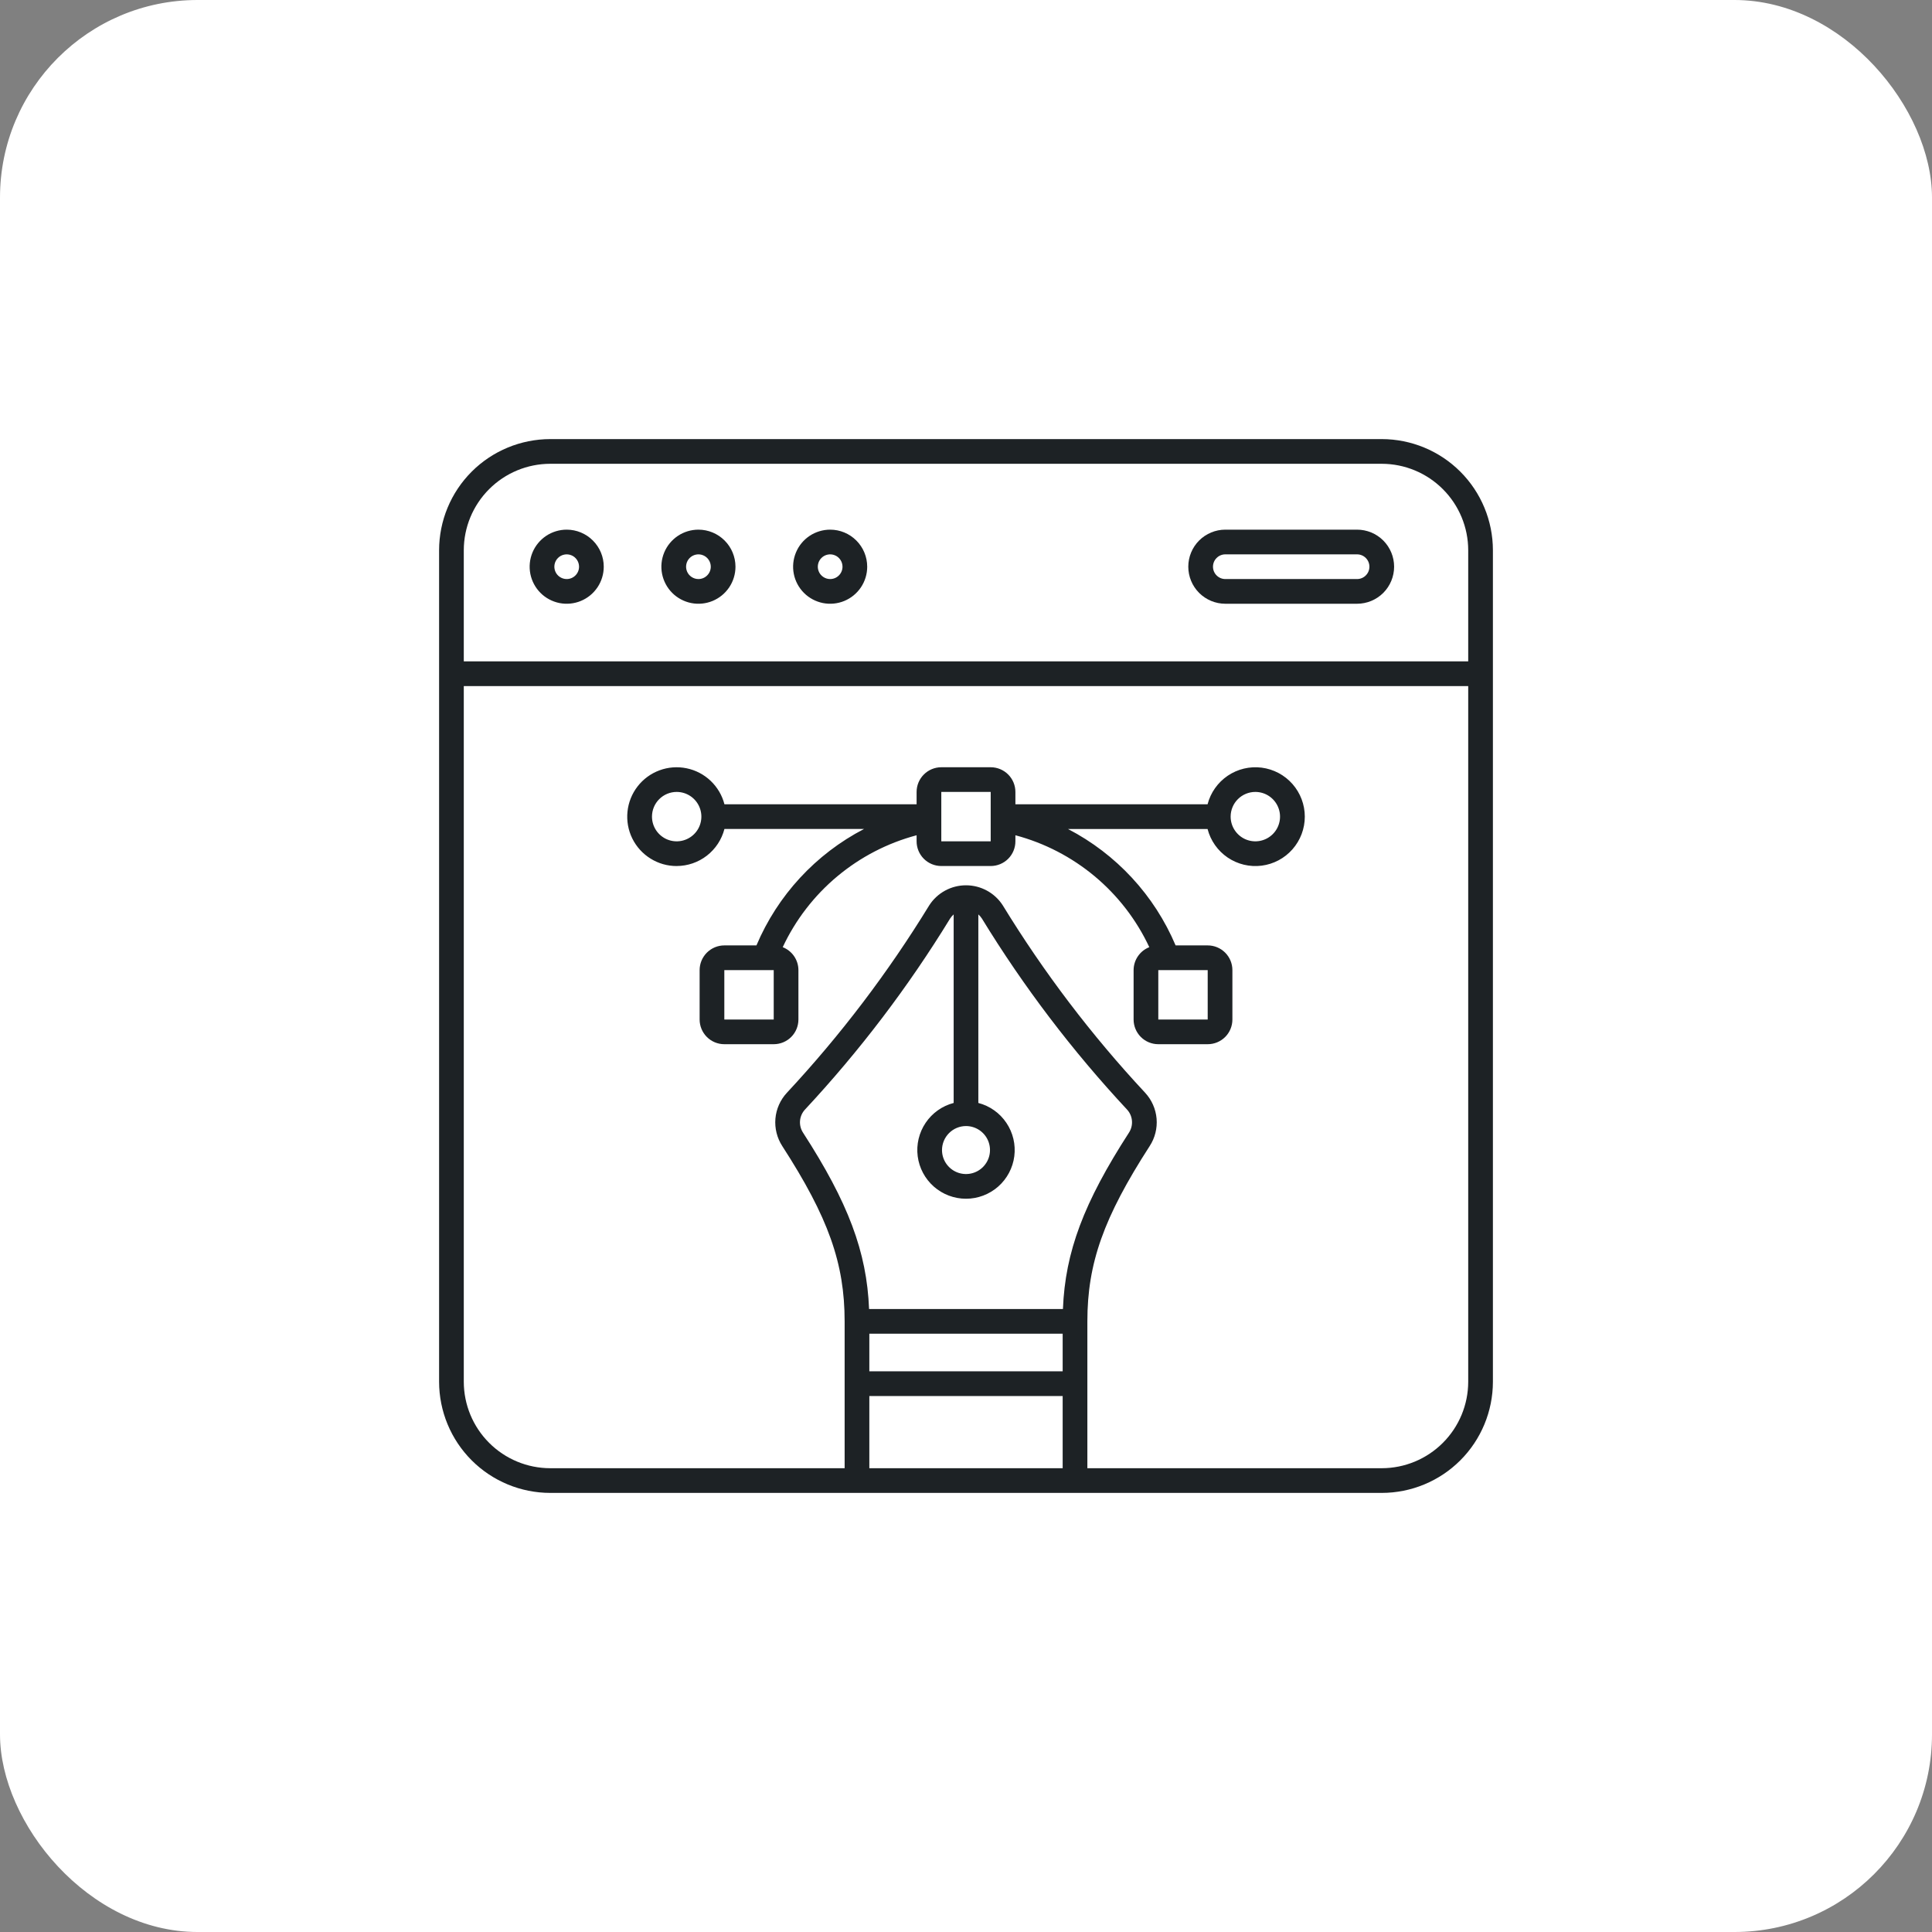<?xml version="1.0" encoding="UTF-8"?>
<svg xmlns="http://www.w3.org/2000/svg" width="88" height="88" viewBox="0 0 88 88" fill="none">
  <rect x="0" y="0" width="88" height="88" fill="#808080" stroke="none"/>
  <rect width="88" height="88" rx="9" fill="white"></rect>
  <g clip-path="url(#clip0_1853_1326)">
    <path d="M62.938 20H25.062C23.72 20.002 22.433 20.535 21.484 21.484C20.535 22.433 20.002 23.72 20 25.062V62.938C20.002 64.28 20.535 65.567 21.484 66.516C22.433 67.465 23.72 67.999 25.062 68H62.938C64.28 67.999 65.567 67.465 66.516 66.516C67.465 65.567 67.999 64.28 68 62.938V25.062C67.999 23.72 67.465 22.433 66.516 21.484C65.567 20.535 64.28 20.002 62.938 20ZM48.403 66.875H39.597V63.587H48.403V66.875ZM48.403 62.462H39.597V60.749H48.403V62.462ZM39.585 59.624C39.481 57.014 38.632 54.772 36.577 51.591C36.473 51.431 36.425 51.241 36.44 51.051C36.456 50.861 36.535 50.681 36.664 50.541C39.154 47.869 41.37 44.953 43.276 41.838C43.321 41.768 43.375 41.705 43.438 41.65V50.238C42.916 50.374 42.462 50.696 42.161 51.144C41.86 51.59 41.731 52.132 41.8 52.667C41.869 53.201 42.131 53.692 42.535 54.048C42.94 54.404 43.461 54.601 44 54.601C44.539 54.601 45.06 54.404 45.465 54.048C45.869 53.692 46.131 53.201 46.2 52.667C46.269 52.132 46.14 51.59 45.839 51.144C45.538 50.696 45.084 50.374 44.562 50.238V41.65C44.625 41.705 44.679 41.768 44.724 41.838C46.63 44.953 48.846 47.868 51.336 50.54C51.465 50.68 51.544 50.86 51.559 51.05C51.575 51.24 51.527 51.43 51.423 51.59C49.368 54.772 48.519 57.014 48.415 59.624L39.585 59.624ZM44 51.29C44.216 51.29 44.427 51.355 44.607 51.474C44.787 51.595 44.927 51.765 45.01 51.965C45.092 52.165 45.114 52.384 45.072 52.596C45.03 52.808 44.925 53.003 44.773 53.156C44.62 53.309 44.425 53.413 44.213 53.455C44.001 53.497 43.782 53.475 43.582 53.393C43.382 53.31 43.212 53.17 43.091 52.99C42.971 52.81 42.907 52.599 42.907 52.383C42.908 52.093 43.023 51.816 43.228 51.611C43.433 51.406 43.71 51.291 44 51.29ZM66.875 62.938C66.874 63.981 66.459 64.982 65.72 65.72C64.982 66.459 63.981 66.874 62.938 66.875H49.528V60.187C49.528 57.537 50.272 55.447 52.367 52.201C52.608 51.831 52.718 51.391 52.681 50.952C52.643 50.512 52.459 50.097 52.159 49.773C49.717 47.153 47.545 44.293 45.675 41.238C45.495 40.957 45.247 40.727 44.954 40.567C44.661 40.407 44.333 40.324 44 40.324C43.667 40.324 43.339 40.407 43.046 40.567C42.753 40.727 42.505 40.957 42.325 41.238C40.455 44.294 38.283 47.154 35.841 49.775C35.541 50.099 35.357 50.513 35.319 50.953C35.282 51.393 35.392 51.833 35.632 52.203C37.728 55.448 38.472 57.538 38.472 60.19V66.875H25.062C24.019 66.874 23.018 66.459 22.28 65.72C21.541 64.982 21.126 63.981 21.125 62.938V31.25H66.875V62.938ZM66.875 30.125H21.125V25.062C21.126 24.019 21.541 23.018 22.28 22.28C23.018 21.541 24.019 21.126 25.062 21.125H62.938C63.981 21.126 64.982 21.541 65.72 22.28C66.459 23.018 66.874 24.019 66.875 25.062V30.125Z" fill="#1D2225"></path>
    <path d="M25.812 24.125C25.479 24.125 25.152 24.224 24.875 24.409C24.598 24.595 24.381 24.858 24.253 25.167C24.126 25.475 24.092 25.814 24.157 26.142C24.223 26.469 24.383 26.77 24.619 27.006C24.855 27.242 25.156 27.402 25.483 27.468C25.811 27.533 26.15 27.499 26.458 27.372C26.767 27.244 27.03 27.027 27.216 26.75C27.401 26.473 27.5 26.146 27.5 25.812C27.5 25.365 27.322 24.936 27.005 24.62C26.689 24.303 26.26 24.125 25.812 24.125ZM25.812 26.375C25.701 26.375 25.593 26.342 25.5 26.28C25.407 26.218 25.335 26.131 25.293 26.028C25.25 25.925 25.239 25.812 25.261 25.703C25.282 25.594 25.336 25.493 25.415 25.415C25.493 25.336 25.594 25.282 25.703 25.261C25.812 25.239 25.925 25.25 26.028 25.293C26.131 25.335 26.218 25.407 26.28 25.5C26.342 25.593 26.375 25.701 26.375 25.812C26.375 25.962 26.316 26.105 26.21 26.21C26.105 26.316 25.962 26.375 25.812 26.375Z" fill="#1D2225"></path>
    <path d="M37.812 24.125C37.479 24.125 37.153 24.224 36.875 24.409C36.597 24.595 36.381 24.858 36.254 25.167C36.126 25.475 36.092 25.814 36.157 26.142C36.222 26.469 36.383 26.77 36.619 27.006C36.855 27.242 37.156 27.402 37.483 27.468C37.811 27.533 38.15 27.499 38.458 27.372C38.767 27.244 39.03 27.027 39.216 26.75C39.401 26.473 39.5 26.146 39.5 25.812C39.499 25.365 39.322 24.936 39.005 24.62C38.689 24.303 38.26 24.125 37.812 24.125ZM37.812 26.375C37.701 26.375 37.593 26.342 37.5 26.28C37.407 26.218 37.335 26.131 37.293 26.028C37.25 25.925 37.239 25.812 37.261 25.703C37.282 25.594 37.336 25.493 37.415 25.415C37.493 25.336 37.594 25.282 37.703 25.261C37.812 25.239 37.925 25.25 38.028 25.293C38.13 25.335 38.218 25.407 38.28 25.5C38.342 25.593 38.375 25.701 38.375 25.812C38.375 25.962 38.316 26.105 38.21 26.21C38.105 26.316 37.962 26.375 37.812 26.375Z" fill="#1D2225"></path>
    <path d="M31.812 24.125C31.479 24.125 31.152 24.224 30.875 24.409C30.598 24.595 30.381 24.858 30.253 25.167C30.126 25.475 30.092 25.814 30.157 26.142C30.223 26.469 30.383 26.77 30.619 27.006C30.855 27.242 31.156 27.402 31.483 27.468C31.811 27.533 32.15 27.499 32.458 27.372C32.767 27.244 33.03 27.027 33.216 26.75C33.401 26.473 33.5 26.146 33.5 25.812C33.499 25.365 33.322 24.936 33.005 24.62C32.689 24.303 32.26 24.125 31.812 24.125ZM31.812 26.375C31.701 26.375 31.593 26.342 31.5 26.28C31.407 26.218 31.335 26.131 31.293 26.028C31.25 25.925 31.239 25.812 31.261 25.703C31.282 25.594 31.336 25.493 31.415 25.415C31.493 25.336 31.594 25.282 31.703 25.261C31.812 25.239 31.925 25.25 32.028 25.293C32.13 25.335 32.218 25.407 32.28 25.5C32.342 25.593 32.375 25.701 32.375 25.812C32.375 25.962 32.316 26.105 32.21 26.21C32.105 26.316 31.962 26.375 31.812 26.375Z" fill="#1D2225"></path>
    <path d="M61.812 24.125H55.812C55.365 24.125 54.936 24.303 54.619 24.619C54.303 24.936 54.125 25.365 54.125 25.812C54.125 26.26 54.303 26.689 54.619 27.006C54.936 27.322 55.365 27.5 55.812 27.5H61.812C62.26 27.5 62.689 27.322 63.006 27.006C63.322 26.689 63.5 26.26 63.5 25.812C63.5 25.365 63.322 24.936 63.006 24.619C62.689 24.303 62.26 24.125 61.812 24.125ZM61.812 26.375H55.812C55.663 26.375 55.52 26.316 55.415 26.21C55.309 26.105 55.25 25.962 55.25 25.812C55.25 25.663 55.309 25.52 55.415 25.415C55.52 25.309 55.663 25.25 55.812 25.25H61.812C61.962 25.25 62.105 25.309 62.21 25.415C62.316 25.52 62.375 25.663 62.375 25.812C62.375 25.962 62.316 26.105 62.21 26.21C62.105 26.316 61.962 26.375 61.812 26.375Z" fill="#1D2225"></path>
    <path d="M30.822 39.446C31.32 39.445 31.804 39.279 32.197 38.974C32.591 38.668 32.872 38.241 32.997 37.759H39.355C37.154 38.902 35.421 40.778 34.455 43.062H32.992C32.694 43.062 32.408 43.181 32.197 43.392C31.986 43.603 31.867 43.889 31.867 44.188V46.438C31.867 46.736 31.986 47.022 32.197 47.233C32.408 47.444 32.694 47.562 32.992 47.562H35.242C35.541 47.562 35.827 47.444 36.038 47.233C36.249 47.022 36.367 46.736 36.367 46.438V44.188C36.367 43.962 36.298 43.741 36.171 43.555C36.043 43.368 35.862 43.225 35.652 43.142C36.234 41.899 37.082 40.798 38.136 39.917C39.19 39.037 40.423 38.398 41.75 38.045V38.321C41.75 38.62 41.869 38.906 42.08 39.117C42.291 39.328 42.577 39.446 42.875 39.446H45.125C45.424 39.446 45.71 39.328 45.921 39.117C46.132 38.906 46.25 38.62 46.25 38.321V38.045C47.578 38.398 48.812 39.037 49.865 39.917C50.919 40.798 51.767 41.899 52.349 43.142C52.139 43.225 51.958 43.368 51.831 43.555C51.703 43.741 51.635 43.962 51.634 44.188V46.438C51.634 46.736 51.753 47.022 51.964 47.233C52.175 47.444 52.461 47.562 52.759 47.562H55.009C55.308 47.562 55.594 47.444 55.805 47.233C56.016 47.022 56.134 46.736 56.134 46.438V44.188C56.134 43.889 56.016 43.603 55.805 43.392C55.594 43.181 55.308 43.062 55.009 43.062H53.547C52.581 40.778 50.847 38.903 48.646 37.76H55.003C55.14 38.29 55.466 38.752 55.919 39.06C56.372 39.367 56.922 39.499 57.465 39.43C58.009 39.361 58.508 39.096 58.87 38.685C59.232 38.274 59.432 37.745 59.432 37.197C59.432 36.65 59.232 36.121 58.87 35.71C58.508 35.299 58.009 35.035 57.465 34.965C56.922 34.896 56.372 35.028 55.919 35.335C55.466 35.643 55.14 36.105 55.003 36.635H46.25V36.072C46.25 35.774 46.132 35.488 45.921 35.277C45.71 35.066 45.424 34.947 45.125 34.947H42.875C42.577 34.947 42.291 35.066 42.08 35.277C41.869 35.488 41.75 35.774 41.75 36.072V36.635H32.998C32.893 36.227 32.675 35.858 32.37 35.567C32.065 35.277 31.685 35.078 31.273 34.994C30.86 34.909 30.432 34.941 30.038 35.088C29.643 35.234 29.297 35.488 29.04 35.821C28.782 36.154 28.623 36.553 28.581 36.971C28.538 37.39 28.614 37.813 28.8 38.191C28.986 38.568 29.274 38.886 29.632 39.108C29.989 39.331 30.402 39.448 30.823 39.447L30.822 39.446ZM32.992 46.438V44.188H35.242V46.438H32.992ZM52.759 44.188H55.009V46.438H52.759V44.188ZM57.179 36.071C57.401 36.071 57.619 36.137 57.804 36.261C57.989 36.385 58.133 36.56 58.218 36.766C58.303 36.971 58.326 37.198 58.282 37.416C58.239 37.634 58.132 37.835 57.974 37.992C57.817 38.149 57.617 38.256 57.398 38.3C57.18 38.343 56.954 38.321 56.748 38.236C56.543 38.151 56.367 38.006 56.244 37.821C56.12 37.636 56.054 37.419 56.054 37.196C56.054 36.898 56.172 36.612 56.383 36.401C56.594 36.19 56.881 36.071 57.179 36.071ZM42.875 36.071H45.125V38.321H42.875V36.071ZM30.822 36.071C31.044 36.071 31.262 36.137 31.447 36.261C31.632 36.385 31.776 36.56 31.861 36.766C31.946 36.971 31.969 37.198 31.925 37.416C31.882 37.634 31.775 37.835 31.617 37.992C31.46 38.149 31.259 38.256 31.041 38.3C30.823 38.343 30.597 38.321 30.391 38.236C30.186 38.151 30.01 38.006 29.886 37.821C29.763 37.636 29.697 37.419 29.697 37.196C29.697 36.898 29.815 36.612 30.026 36.401C30.237 36.19 30.523 36.071 30.822 36.071Z" fill="#1D2225"></path>
  </g>
  <defs>
    <clipPath id="clip0_1853_1326">
      <rect width="48" height="48" fill="white" transform="translate(20 20)"></rect>
    </clipPath>
  </defs>
</svg>
